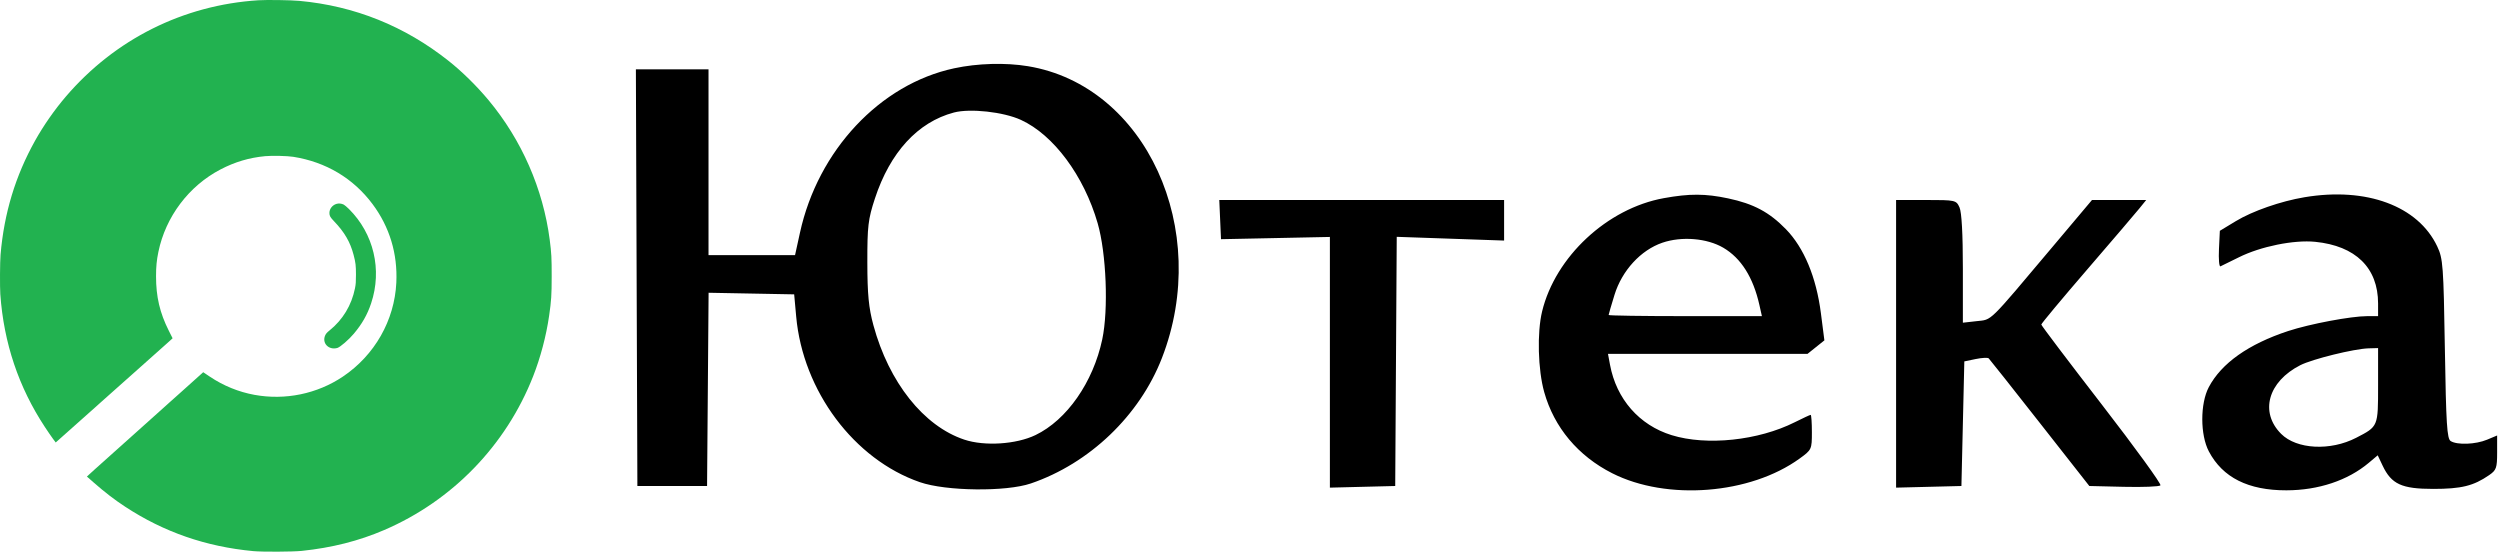 <?xml version="1.0" encoding="UTF-8"?> <svg xmlns="http://www.w3.org/2000/svg" width="861" height="190" viewBox="0 0 861 190" fill="none"> <path fill-rule="evenodd" clip-rule="evenodd" d="M328.614 23.52C303.088 28.993 281.72 51.77 275.51 80.128L273.812 87.878H258.913H244.013V55.878V23.878H231.506H219L219.256 95.628L219.513 167.378H231.513H243.513L243.777 134.101L244.04 100.825L258.777 101.101L273.513 101.378L274.208 109.037C276.531 134.658 294.147 158.231 316.823 166.066C325.823 169.176 346.473 169.413 355.013 166.505C375.217 159.624 392.476 143.114 400.165 123.311C417.348 79.059 394.589 29.493 354.013 22.797C346.266 21.519 336.675 21.792 328.614 23.52ZM351.593 41.286C362.847 46.438 373.314 60.533 378.037 76.894C381.025 87.247 381.79 106.609 379.616 116.878C376.491 131.638 367.41 144.655 356.618 149.843C349.972 153.039 339.114 153.737 332.13 151.417C318.119 146.763 306.137 131.687 300.798 111.996C299.179 106.025 298.728 101.352 298.712 90.378C298.694 77.93 298.983 75.491 301.317 68.378C306.546 52.448 316.087 42.054 328.513 38.753C334.09 37.271 345.578 38.532 351.593 41.286ZM573.013 68.246C553.549 71.768 535.659 88.423 531.097 107.269C529.331 114.564 529.667 127.352 531.827 135.046C535.239 147.2 543.487 157.04 555.253 162.993C574.078 172.517 602.757 170.264 619.794 157.922C623.944 154.916 624.013 154.767 624.013 148.872C624.013 145.575 623.825 142.878 623.595 142.878C623.365 142.878 620.912 144.016 618.143 145.407C605.55 151.732 587.795 153.599 575.715 149.868C564.55 146.419 556.685 137.439 554.488 125.628L553.79 121.878L588.152 121.873L622.513 121.868L625.416 119.545L628.319 117.222L627.119 107.869C625.53 95.473 621.31 85.343 615.067 78.933C609.347 73.061 603.951 70.185 595.157 68.321C587.322 66.66 581.878 66.642 573.013 68.246ZM793.673 67.926C785.464 69.303 775.77 72.679 770.013 76.164L764.513 79.493L764.213 85.786C764.048 89.247 764.278 91.921 764.725 91.728C765.172 91.536 768.018 90.138 771.049 88.621C778.535 84.877 790.02 82.546 797.356 83.281C811.295 84.678 819.013 92.25 819.013 104.527V108.878L815.263 108.879C809.707 108.881 795.485 111.561 788.041 114.009C774.41 118.492 765.052 125.108 760.708 133.333C757.713 139.005 757.725 149.773 760.734 155.473C765.484 164.472 774.292 168.888 787.445 168.866C798.474 168.848 808.593 165.468 815.816 159.39L818.886 156.807L820.573 160.362C823.606 166.755 827.138 168.378 838.013 168.378C847.695 168.378 851.868 167.35 857.263 163.635C859.737 161.932 860.013 161.151 860.013 155.861V149.98L856.545 151.429C852.612 153.073 846.249 153.312 844.013 151.901C842.751 151.104 842.434 146.068 842.013 120.166C841.546 91.438 841.371 89.077 839.389 84.878C832.809 70.938 815.021 64.342 793.673 67.926ZM420.217 75.628L420.513 82.378L439.263 81.991L458.013 81.604V124.774V167.944L469.263 167.661L480.513 167.378L480.774 124.47L481.035 81.563L499.524 82.206L518.013 82.849V75.864V68.878H468.967H419.922L420.217 75.628ZM653.013 118.411V167.944L664.263 167.661L675.513 167.378L676.013 145.922L676.513 124.465L680.414 123.656C682.559 123.211 684.584 123.106 684.914 123.423C685.243 123.741 693.175 133.76 702.54 145.689L719.566 167.378L731.456 167.661C737.996 167.817 743.667 167.592 744.06 167.161C744.452 166.73 735.382 154.228 723.904 139.378C712.426 124.528 703.03 112.107 703.024 111.776C703.018 111.445 710.1 102.949 718.763 92.896C727.426 82.844 735.558 73.327 736.835 71.748L739.158 68.878H729.82H720.483L706.8 85.128C684.471 111.646 686.159 109.995 680.763 110.603L676.013 111.138V92.555C676.013 80.583 675.6 73.066 674.852 71.425C673.718 68.935 673.462 68.878 663.352 68.878H653.013V118.411ZM593.499 85.317C599.624 88.907 603.798 95.517 605.93 105.005L606.8 108.878H580.407C565.89 108.878 554.013 108.7 554.013 108.483C554.013 108.266 554.926 105.133 556.042 101.521C558.622 93.168 565.082 86.137 572.513 83.592C579.17 81.313 587.89 82.03 593.499 85.317ZM819.013 132.723C819.013 147.008 819.083 146.839 811.476 150.771C802.575 155.372 790.969 154.768 785.628 149.426C778.163 141.961 781.086 131.453 792.206 125.779C796.362 123.66 810.761 120.107 815.763 119.968L819.013 119.878V132.723Z" fill="black"></path> <path fill-rule="evenodd" clip-rule="evenodd" d="M88.973 0.091C63.09 1.748 39.592 13.505 22.668 33.267C18.783 37.804 14.975 43.262 12.087 48.436C5.288 60.618 1.418 73.393 0.19 87.713C-0.017 90.136 -0.07 98.822 0.108 101.326C1.299 118.112 6.406 133.322 15.467 147.075C16.465 148.589 17.709 150.404 18.233 151.108L19.186 152.39L21.798 150.067C23.234 148.789 26.213 146.138 28.419 144.174C30.625 142.211 32.695 140.37 33.02 140.083C33.345 139.796 33.981 139.222 34.434 138.807C35.359 137.958 40.175 133.67 41.356 132.644C41.779 132.275 43.694 130.573 45.61 128.861C50.72 124.296 56.865 118.821 57.643 118.14C58.015 117.814 58.573 117.312 58.881 117.024L59.442 116.501L58.133 113.898C55.035 107.734 53.737 102.196 53.741 95.152C53.742 91.815 53.952 89.636 54.548 86.746C57.045 74.636 65.028 64.048 75.959 58.346C80.92 55.758 85.836 54.3 91.341 53.782C93.705 53.56 98.959 53.68 100.998 54.003C112.245 55.785 121.669 61.404 128.299 70.283C134.176 78.155 136.971 87.383 136.494 97.341C135.872 110.322 129.04 122.338 118.103 129.689C109.23 135.653 98.235 137.923 87.622 135.983C82.176 134.987 76.947 132.856 72.299 129.739L69.986 128.188L69.29 128.816C67.698 130.253 67.288 130.621 64.942 132.72C63.592 133.929 62.219 135.159 61.892 135.454C61.564 135.749 60.695 136.527 59.959 137.181C59.224 137.836 58.548 138.438 58.457 138.52C58.366 138.602 57.729 139.176 57.041 139.797C55.623 141.076 51.328 144.924 47.243 148.576C44.926 150.649 37.14 157.618 32.735 161.563C32.085 162.145 31.189 162.961 30.743 163.375L29.933 164.128L32.297 166.205C36.105 169.55 39.416 172.092 43.139 174.531C56.45 183.253 70.936 188.275 87.187 189.801C90.363 190.099 100.783 190.052 103.927 189.726C114.306 188.648 123.589 186.297 132.348 182.529C155.811 172.434 174.273 153.37 183.61 129.594C186.149 123.129 188.111 115.714 189.11 108.802C189.875 103.516 189.991 101.73 190 95.152C190.007 88.843 189.915 87.129 189.324 82.58C187.043 65.035 179.656 48.177 168.25 34.487C164.192 29.616 159.145 24.653 154.519 20.985C139.386 8.986 122.138 2.048 103.093 0.298C100.1 0.023 91.91 -0.097 88.973 0.091ZM115.831 70.232C114.431 70.678 113.45 71.96 113.45 73.344C113.45 74.327 113.721 74.814 115.034 76.186C118.654 79.968 120.62 83.349 121.78 87.788C122.477 90.455 122.595 91.442 122.594 94.631C122.593 97.122 122.538 97.88 122.258 99.281C121.089 105.118 118.049 110.146 113.464 113.828C112.649 114.482 112.272 114.907 112.015 115.458C110.771 118.13 113.173 120.672 116.159 119.843C117.136 119.572 120.09 117.027 121.851 114.939C124.692 111.571 126.515 108.368 127.821 104.45C131.663 92.923 128.728 80.463 120.171 71.977C119.489 71.3 118.683 70.62 118.382 70.466C117.601 70.068 116.626 69.978 115.831 70.232Z" fill="#22B250"></path> </svg> 